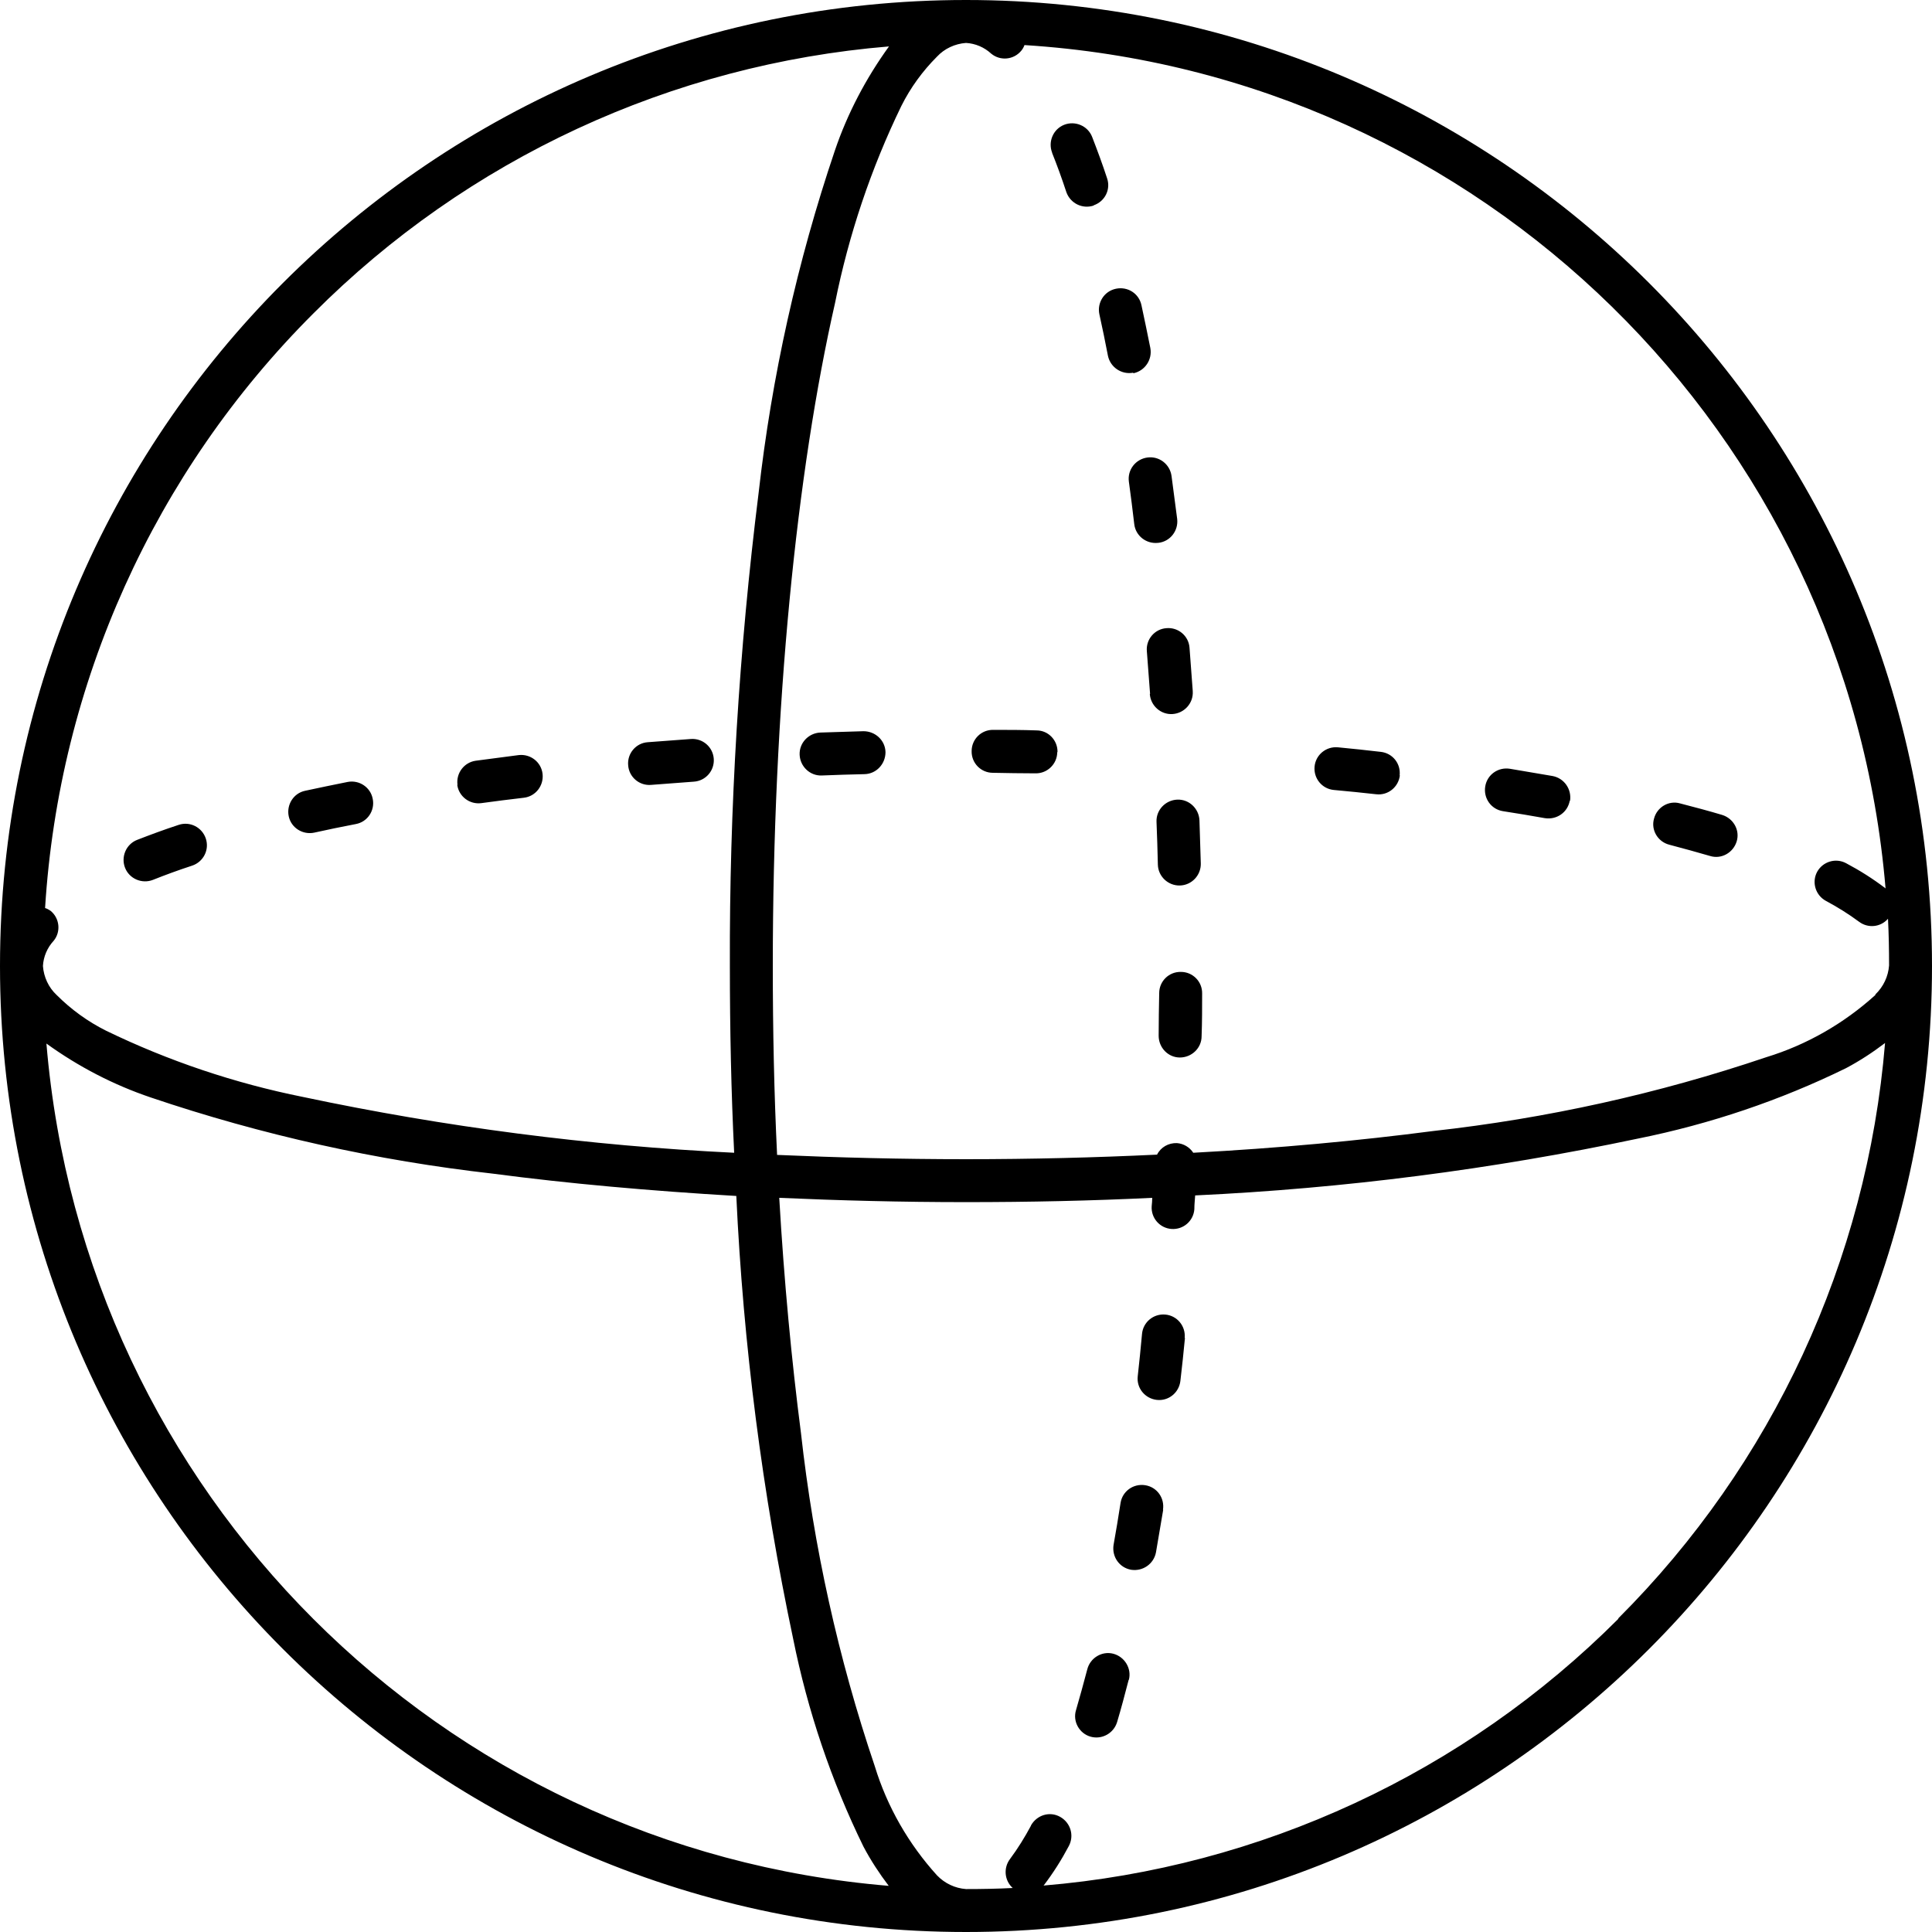 <?xml version="1.0" encoding="UTF-8"?> <svg xmlns="http://www.w3.org/2000/svg" id="Capa_2" data-name="Capa 2" viewBox="0 0 72 72"><g id="Layer_1" data-name="Layer 1"><path d="M36,0C16.12,0,0,16.12,0,36c0,19.88,16.12,36,36,36,19.88,0,36-16.12,36-36h0C72,16.12,55.88,0,36,0ZM1.6,36c.02-.35.16-.68.4-.94.28-.34.22-.85-.12-1.12-.06-.04-.13-.08-.2-.1.52-8.36,4.07-16.24,10-22.16C17.42,5.92,25.02,2.4,33.13,1.73c-.86,1.19-1.55,2.5-2.02,3.89-1.4,4.14-2.35,8.42-2.84,12.76-.73,5.85-1.09,11.73-1.07,17.62,0,2.38.05,4.71.16,6.96-5.4-.26-10.78-.96-16.07-2.08-2.54-.51-5.01-1.34-7.34-2.47-.68-.34-1.3-.79-1.84-1.33-.3-.28-.48-.67-.51-1.08h0s0,0,0,0ZM1.73,38.89c1.19.86,2.5,1.54,3.89,2.01,4.14,1.4,8.42,2.35,12.76,2.84,2.8.37,5.85.64,9.06.83.26,5.55.97,11.07,2.12,16.51.54,2.68,1.42,5.29,2.62,7.74.27.51.59,1,.94,1.46-16.72-1.39-29.99-14.66-31.39-31.39ZM60.32,60.32c-5.74,5.75-13.34,9.28-21.44,9.95,0,0,.01,0,.02-.01.35-.46.66-.95.93-1.46.21-.39.07-.87-.32-1.09s-.87-.07-1.09.32h0s0,.01,0,.01c-.23.43-.49.85-.78,1.24-.25.33-.21.8.1,1.08-.58.03-1.15.04-1.74.04-.41-.03-.79-.21-1.08-.51-1.06-1.17-1.86-2.56-2.32-4.07-1.36-4.02-2.28-8.18-2.75-12.41-.35-2.71-.63-5.66-.81-8.77,2.25.1,4.57.16,6.95.16,2.38,0,4.7-.05,6.95-.16,0,.1-.01.21-.02.31-.03.44.3.82.74.85.44.03.82-.3.85-.74,0,0,0-.01,0-.02,0-.16.02-.32.03-.49,5.55-.26,11.07-.97,16.51-2.12,2.68-.54,5.29-1.42,7.74-2.62.51-.27,1-.59,1.46-.94-.67,8.1-4.19,15.7-9.95,21.45ZM69.89,37.08c-1.17,1.06-2.56,1.86-4.07,2.32-4.02,1.36-8.18,2.28-12.41,2.75-2.76.36-5.77.64-8.94.81-.14-.21-.36-.34-.61-.36-.31-.01-.6.15-.74.43-2.3.11-4.68.17-7.12.17-2.41,0-4.77-.06-7.04-.16-.11-2.27-.16-4.63-.16-7.04,0-9.67.89-18.43,2.32-24.71.51-2.54,1.34-5.01,2.47-7.34.34-.68.79-1.3,1.33-1.84.28-.3.67-.48,1.08-.51.35.02.68.16.94.4.34.28.84.23,1.12-.11.05-.06.09-.13.12-.21,17.01,1.07,30.67,14.45,32.09,31.44,0,0,0-.01-.01-.02-.46-.35-.95-.66-1.46-.93-.39-.21-.87-.06-1.08.32-.21.39-.06.87.32,1.08,0,0,0,0,0,0,.43.23.85.49,1.24.78.33.25.8.21,1.08-.11.03.58.04,1.15.04,1.74-.03.41-.21.79-.51,1.08ZM23.41,28.52c-.04-.44.29-.83.73-.86.53-.04,1.07-.08,1.61-.12.44-.03.82.3.85.74.03.44-.3.82-.74.85-.53.04-1.06.08-1.59.12h0c-.44.04-.83-.29-.86-.73ZM17.05,29.25c-.06-.44.25-.84.68-.9.52-.07,1.06-.14,1.6-.21.44-.05.84.26.89.7.05.44-.26.84-.7.89-.53.06-1.06.13-1.58.2-.44.06-.84-.25-.9-.68ZM10.76,30.42c-.09-.43.18-.86.61-.95.51-.11,1.04-.22,1.59-.33.43-.08.85.2.93.63.09.43-.19.86-.63.94-.53.1-1.05.21-1.55.32h0s0,0,0,0c-.43.09-.86-.18-.95-.61ZM4.66,32.34c-.16-.41.04-.88.45-1.04.49-.19,1-.38,1.55-.56.42-.14.87.09,1.01.51.14.42-.09.87-.51,1.01-.52.17-1.01.35-1.46.53h0c-.41.16-.88-.04-1.04-.45ZM33,28.03c0,.44-.34.81-.78.82-.53.01-1.06.03-1.59.05-.44.02-.81-.33-.83-.77-.02-.44.33-.81.77-.83.53-.02,1.07-.03,1.61-.05,0,0,0,0,0,0,.44,0,.81.34.82.78ZM39.4,28.03c0,.44-.37.8-.81.79-.53,0-1.06-.01-1.59-.02h0c-.44,0-.8-.36-.79-.81,0-.44.36-.8.81-.79.54,0,1.08,0,1.61.02.44,0,.79.37.78.81ZM64.72,31.36c-.13.42-.57.67-.99.54-.48-.14-.99-.28-1.52-.42-.43-.11-.69-.55-.57-.97.11-.43.55-.69.97-.57.54.14,1.07.28,1.57.43.42.13.67.57.54.99ZM58.5,29.84c-.08.44-.49.72-.93.65-.51-.09-1.03-.18-1.56-.26h0c-.44-.07-.73-.48-.66-.92.07-.44.48-.73.92-.66.54.09,1.07.18,1.59.27.43.08.72.49.65.93ZM52.17,28.89c-.05.44-.44.76-.88.71-.52-.06-1.05-.11-1.58-.16h0c-.44-.04-.76-.43-.72-.87s.43-.76.87-.72c.54.05,1.08.11,1.6.17.44.05.75.44.7.88ZM40.76,7.66c-.42.14-.87-.08-1.02-.5-.17-.52-.35-1.01-.53-1.46h0s0,0,0-.01c-.16-.41.04-.88.45-1.04.41-.16.88.04,1.04.45.19.49.38,1,.56,1.55.14.42-.09.86-.5,1ZM42.23,13.89c-.43.08-.85-.2-.94-.63-.1-.53-.21-1.05-.32-1.55h0s0,0,0,0c-.09-.43.18-.86.62-.95s.86.18.95.62c.11.51.22,1.04.33,1.59.08.43-.2.85-.63.94ZM43.16,20.23c-.44.05-.84-.26-.89-.7-.06-.53-.13-1.06-.2-1.58,0,0,0,0,0,0-.06-.44.25-.84.69-.9.44-.06.84.25.9.69.07.52.14,1.06.21,1.6.05.44-.26.84-.7.89ZM43.15,32.22c-.01-.53-.03-1.06-.05-1.59-.02-.44.33-.81.77-.83.44-.02.81.33.83.77.02.53.03,1.07.05,1.61.01.44-.34.81-.78.82-.44.01-.81-.34-.82-.78ZM42.86,25.86c-.04-.53-.08-1.06-.12-1.59h0c-.04-.44.29-.83.73-.86.44-.04.83.29.86.73.04.53.08,1.07.12,1.61,0,0,0,0,0,.01.03.44-.31.82-.75.85s-.82-.31-.85-.75ZM43.35,56.26c-.09.54-.18,1.07-.27,1.59-.08.43-.49.72-.93.65-.44-.08-.72-.49-.65-.93.09-.51.18-1.03.26-1.56.07-.44.48-.73.92-.66h0c.44.07.73.48.66.92ZM44.8,37.01c0,.54,0,1.08-.02,1.61,0,.44-.37.79-.81.79-.44,0-.79-.37-.79-.81,0-.53.01-1.06.02-1.59h0c0-.44.36-.8.81-.79.44,0,.8.36.79.81ZM44.16,49.86c-.05.54-.11,1.08-.17,1.6-.05.44-.44.76-.88.71-.44-.05-.76-.44-.71-.88.06-.52.11-1.05.16-1.58h0c.04-.44.43-.76.87-.72.44.04.76.43.72.87ZM42.06,62.61c-.14.54-.28,1.07-.43,1.57-.13.42-.57.66-.99.54-.42-.12-.67-.57-.54-.99.14-.48.28-.99.42-1.52h0c.11-.43.55-.69.97-.58s.69.55.58.97Z"></path></g></svg> 